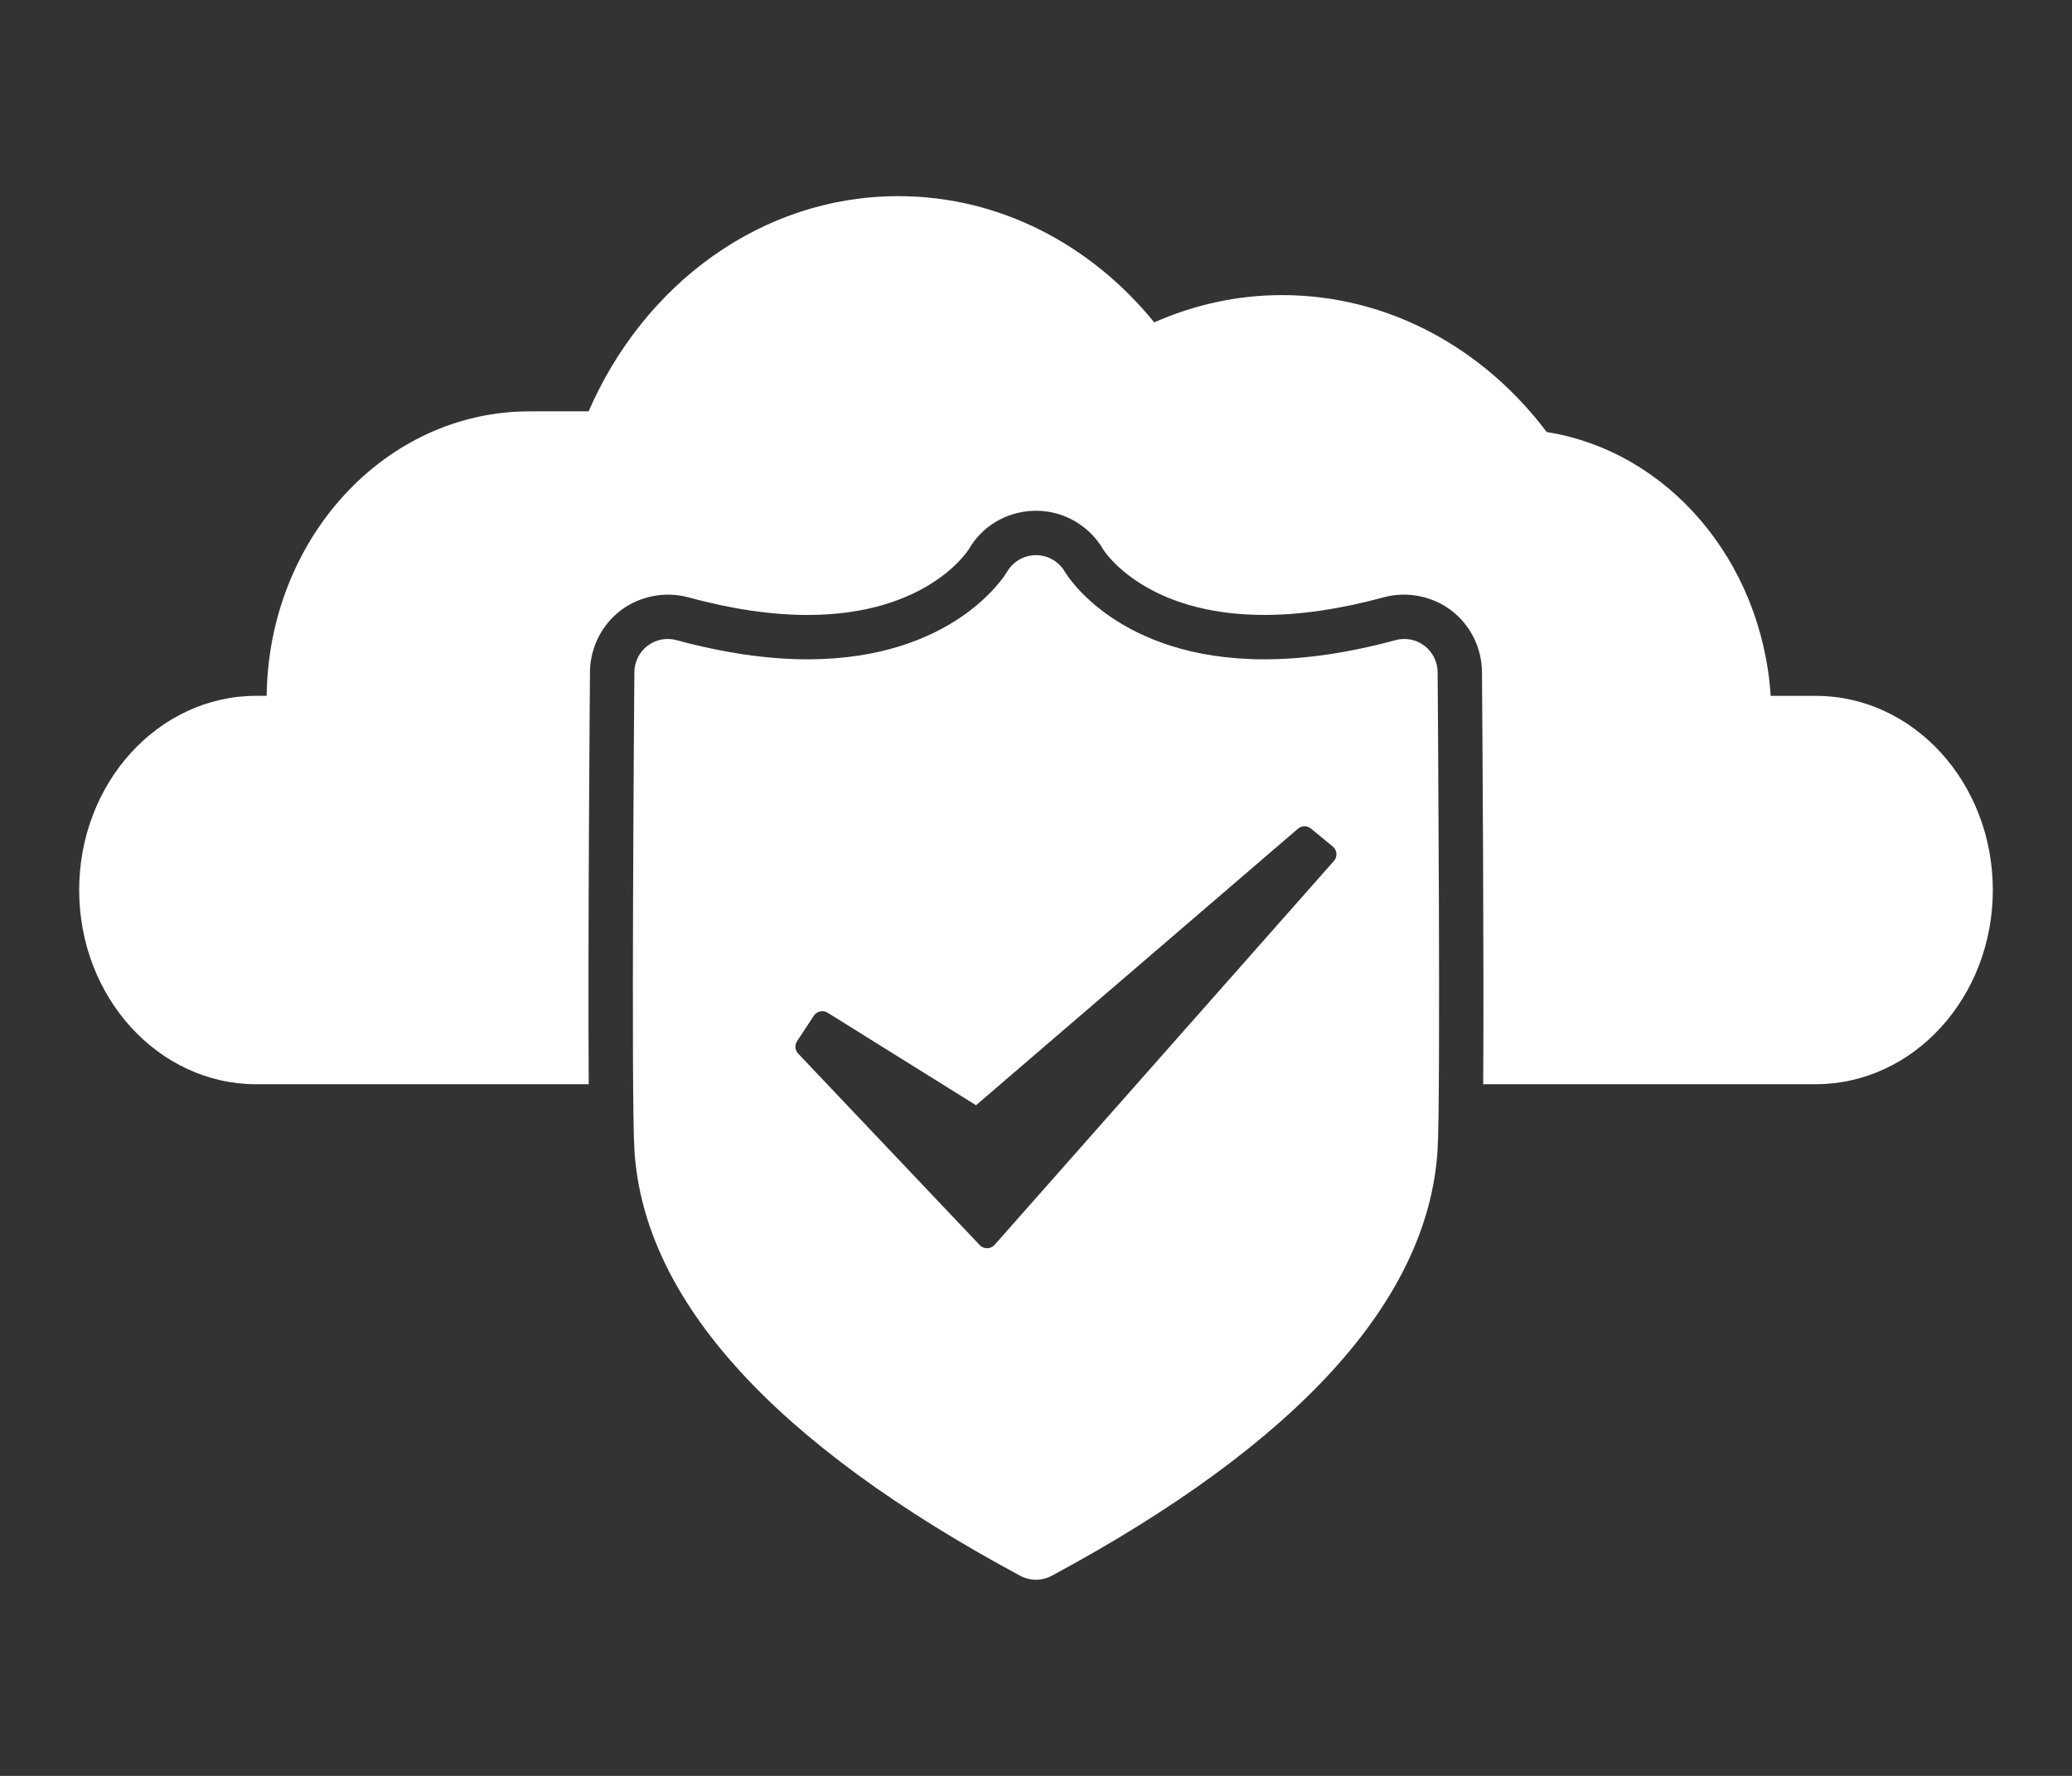 <?xml version="1.0" encoding="utf-8"?>
<!-- Generator: Adobe Illustrator 16.0.0, SVG Export Plug-In . SVG Version: 6.00 Build 0)  -->
<!DOCTYPE svg PUBLIC "-//W3C//DTD SVG 1.1//EN" "http://www.w3.org/Graphics/SVG/1.1/DTD/svg11.dtd">
<svg version="1.1" id="图层_1" xmlns="http://www.w3.org/2000/svg" xmlns:xlink="http://www.w3.org/1999/xlink" x="0px" y="0px"
	 width="70px" height="60px" viewBox="0 0 70 60" enable-background="new 0 0 70 60" xml:space="preserve">
<rect x="0" y="0" width="70" height="60" fill="#333333" stroke="none"/>
<g>
	<path fill="#FFFFFF" d="M61.34,23.51h-1.519c-0.303-4.574-3.481-8.264-7.567-8.913c-2.126-2.825-5.343-4.627-8.944-4.627
		c-1.527,0-2.98,0.333-4.316,0.921c-2.122-2.609-5.203-4.264-8.644-4.264c-4.624,0-8.604,2.978-10.464,7.271h-2.002
		c-4.865,0-8.813,4.293-8.875,9.611h-0.35c-3.305,0-5.984,2.938-5.984,6.562c0,3.623,2.68,6.561,5.984,6.561h11.231
		c-0.034-4.589,0.04-13.82,0.042-13.937c0.006-0.809,0.396-1.584,1.04-2.073c0.638-0.484,1.501-0.653,2.277-0.442
		c1.452,0.396,2.809,0.597,4.032,0.597c4.021-0.001,5.398-2.138,5.455-2.229c0.434-0.756,1.242-1.249,2.146-1.289l0.12-0.003
		c0.936,0,1.809,0.505,2.275,1.318c0.041,0.063,1.416,2.202,5.439,2.202c1.224,0,2.58-0.2,4.031-0.596
		c0.777-0.212,1.639-0.044,2.279,0.441c0.646,0.49,1.033,1.265,1.041,2.073c0.02,2.669,0.068,10.02,0.041,13.937H61.34
		c3.306,0,5.985-2.938,5.985-6.561C67.325,26.447,64.646,23.51,61.34,23.51z"/>
	<path fill="#FFFFFF" d="M48.569,22.708c-0.004-0.35-0.168-0.679-0.447-0.891s-0.641-0.281-0.979-0.189
		c-1.58,0.43-3.068,0.648-4.426,0.648c-4.934,0-6.669-2.837-6.739-2.954c-0.21-0.366-0.613-0.585-1.029-0.564
		c-0.386,0.017-0.735,0.229-0.928,0.565c-0.091,0.151-1.837,2.952-6.739,2.953c-1.356,0-2.846-0.219-4.425-0.648
		c-0.339-0.092-0.7-0.022-0.979,0.189s-0.444,0.541-0.446,0.891c-0.006,0.589-0.112,14.426,0.002,16.167
		c0.323,5.051,4.707,9.884,13.031,14.363c0.167,0.089,0.351,0.135,0.535,0.135c0.184,0,0.367-0.045,0.534-0.135
		c8.323-4.48,12.708-9.313,13.032-14.362C48.679,37.134,48.573,23.297,48.569,22.708z M45.065,29.088L33.601,42.059
		c-0.063,0.071-0.154,0.113-0.249,0.114c-0.002,0-0.004,0-0.006,0c-0.093,0-0.183-0.038-0.246-0.105l-6.135-6.471
		c-0.108-0.114-0.124-0.288-0.037-0.42l0.567-0.861c0.101-0.153,0.305-0.199,0.463-0.102l5.016,3.127l10.876-9.342
		c0.124-0.107,0.31-0.11,0.437-0.005l0.74,0.607c0.07,0.058,0.115,0.143,0.123,0.235C45.156,28.929,45.126,29.02,45.065,29.088z"/>
</g>
</svg>
